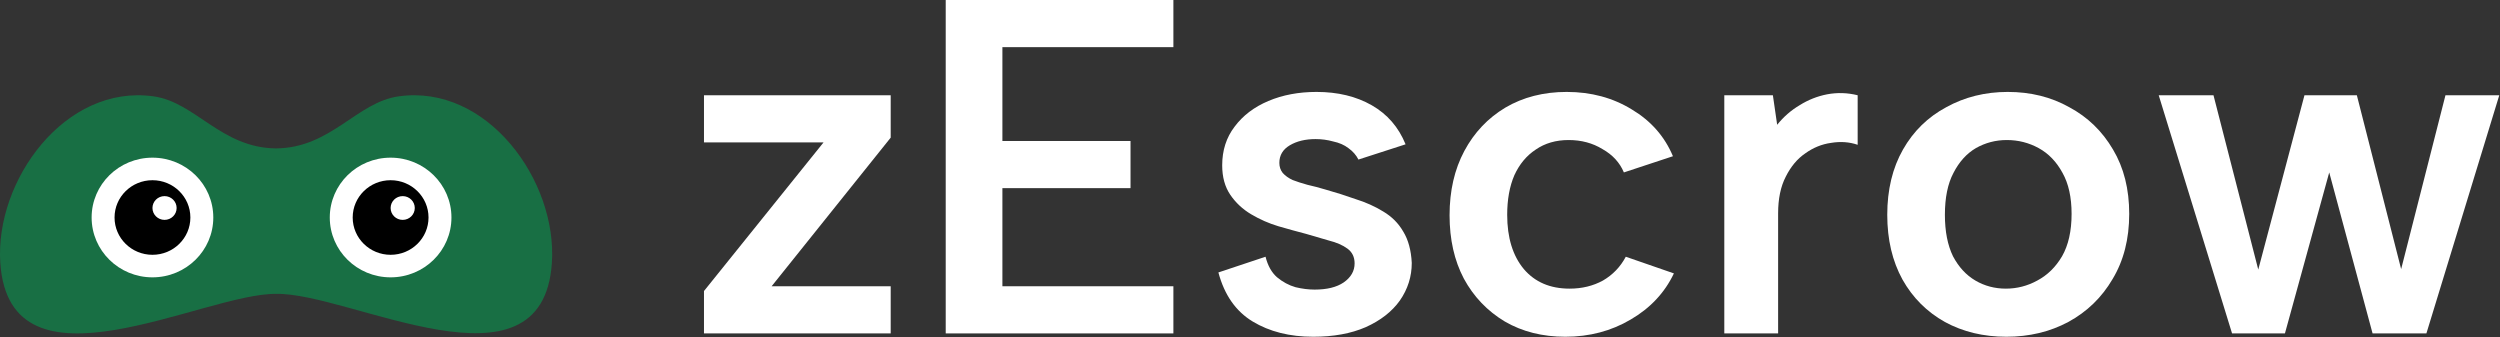 <svg width="2068" height="279" viewBox="0 0 2068 279" fill="none" xmlns="http://www.w3.org/2000/svg">
<rect x="0" y="0" width="2068" height="279" fill="#333333" stroke="none"/>
<path d="M736.784 113.866L638.284 236.794H736.784V275.8H582.336V240.734L681.23 117.806H582.336V78.8H736.784V113.866Z" fill="white"/>
<path d="M970.629 39.006H829.183V116.624H935.169V155.63H829.183V236.794H970.629V275.8H782.297V0H970.629V39.006Z" fill="white"/>
<path d="M1046.86 212.366C1048.69 219.721 1051.85 225.368 1056.31 229.308C1061.04 233.248 1066.16 236.006 1071.68 237.582C1077.19 238.895 1082.45 239.552 1087.44 239.552C1097.68 239.552 1105.69 237.582 1111.47 233.642C1117.51 229.439 1120.53 224.186 1120.53 217.882C1120.53 212.629 1118.56 208.557 1114.62 205.668C1110.68 202.779 1105.56 200.546 1099.26 198.97C1093.22 197.131 1086.91 195.293 1080.35 193.454C1073.25 191.615 1065.64 189.514 1057.49 187.15C1049.61 184.786 1042.13 181.503 1035.04 177.3C1027.94 173.097 1022.17 167.713 1017.7 161.146C1013.23 154.579 1011 146.437 1011 136.718C1011 124.373 1014.42 113.735 1021.25 104.804C1028.08 95.611 1037.4 88.519 1049.22 83.528C1061.04 78.537 1074.3 76.042 1089.01 76.042C1106.61 76.042 1121.85 79.719 1134.72 87.074C1147.59 94.429 1156.91 105.198 1162.69 119.382L1123.69 131.99C1121.85 128.313 1119.09 125.161 1115.41 122.534C1112 119.907 1107.79 118.069 1102.8 117.018C1098.08 115.705 1093.22 115.048 1088.23 115.048C1079.82 115.048 1072.73 116.755 1066.95 120.17C1061.17 123.585 1058.28 128.444 1058.28 134.748C1058.28 137.9 1059.2 140.658 1061.04 143.022C1063.14 145.386 1065.9 147.356 1069.31 148.932C1072.73 150.245 1076.8 151.559 1081.53 152.872C1086.26 153.923 1091.25 155.236 1096.5 156.812C1104.91 159.176 1113.18 161.803 1121.32 164.692C1129.73 167.319 1137.34 170.733 1144.17 174.936C1151.27 179.139 1156.78 184.655 1160.72 191.484C1164.92 198.313 1167.29 206.981 1167.81 217.488C1167.81 228.783 1164.53 239.158 1157.96 248.614C1151.4 257.807 1141.94 265.162 1129.6 270.678C1117.51 275.931 1103.07 278.558 1086.26 278.558C1066.82 278.558 1050.14 274.355 1036.22 265.95C1022.3 257.545 1012.84 244.017 1007.85 225.368L1046.86 212.366Z" fill="white"/>
<path d="M1294.82 278.558C1275.91 278.558 1259.23 274.355 1244.78 265.95C1230.34 257.282 1219.04 245.462 1210.9 230.49C1203.02 215.518 1199.08 198.051 1199.08 178.088C1199.08 157.863 1203.15 140.133 1211.29 124.898C1219.44 109.663 1230.73 97.712 1245.18 89.044C1259.89 80.376 1276.83 76.042 1296 76.042C1316.23 76.042 1334.22 80.901 1349.98 90.62C1365.74 100.076 1377.04 112.947 1383.86 129.232L1343.28 142.628C1339.87 134.485 1333.96 128.05 1325.55 123.322C1317.41 118.331 1308.09 115.836 1297.58 115.836C1287.07 115.836 1278.01 118.463 1270.39 123.716C1262.77 128.707 1256.87 135.799 1252.66 144.992C1248.72 154.185 1246.75 165.086 1246.75 177.694C1246.75 196.606 1251.35 211.578 1260.54 222.61C1269.74 233.379 1282.34 238.764 1298.37 238.764C1308.61 238.764 1317.8 236.531 1325.95 232.066C1334.09 227.338 1340.39 220.771 1344.86 212.366L1384.65 226.156C1377.04 242.179 1365.08 254.918 1348.8 264.374C1332.78 273.83 1314.78 278.558 1294.82 278.558Z" fill="white"/>
<path d="M1426.34 78.8H1466.53L1470.07 103.228C1475.33 96.661 1481.5 91.277 1488.59 87.074C1495.68 82.609 1503.3 79.588 1511.44 78.012C1519.85 76.436 1528.25 76.699 1536.66 78.8V119.776C1529.83 117.412 1522.48 116.887 1514.6 118.2C1506.98 119.251 1499.89 122.14 1493.32 126.868C1486.75 131.333 1481.37 137.769 1477.17 146.174C1472.96 154.317 1470.86 164.429 1470.86 176.512V275.8H1426.34V78.8Z" fill="white"/>
<path d="M1659.64 278.558C1640.73 278.558 1623.79 274.487 1608.82 266.344C1593.84 257.939 1582.16 246.25 1573.75 231.278C1565.35 216.043 1561.14 198.182 1561.14 177.694C1561.14 156.943 1565.48 138.951 1574.14 123.716C1582.81 108.481 1594.76 96.793 1610 88.65C1625.23 80.245 1642.18 76.042 1660.82 76.042C1679.74 76.042 1696.68 80.245 1711.65 88.65C1726.89 96.793 1738.97 108.481 1747.9 123.716C1756.83 138.688 1761.29 156.418 1761.29 176.906C1761.29 197.657 1756.7 215.649 1747.5 230.884C1738.57 246.119 1726.36 257.939 1710.86 266.344C1695.63 274.487 1678.55 278.558 1659.64 278.558ZM1659.25 238.764C1668.44 238.764 1677.11 236.531 1685.25 232.066C1693.66 227.601 1700.49 220.903 1705.74 211.972C1710.99 202.779 1713.62 191.09 1713.62 176.906C1713.62 163.247 1711.13 151.953 1706.13 143.022C1701.14 133.829 1694.58 126.999 1686.43 122.534C1678.29 118.069 1669.49 115.836 1660.04 115.836C1650.84 115.836 1642.31 118.069 1634.43 122.534C1626.81 126.999 1620.64 133.829 1615.91 143.022C1611.18 151.953 1608.82 163.51 1608.82 177.694C1608.82 191.353 1611.05 202.779 1615.51 211.972C1620.24 220.903 1626.42 227.601 1634.03 232.066C1641.65 236.531 1650.06 238.764 1659.25 238.764Z" fill="white"/>
<path d="M1890.1 275.8H1846.36L1785.69 78.8H1831L1868.03 223.004L1906.25 78.8H1949.59L1986.23 222.61L2022.88 78.8H2067.4L2007.12 275.8H1962.59L1926.74 142.628L1890.1 275.8Z" fill="white"/>
<path fill-rule="evenodd" clip-rule="evenodd" d="M228.385 122.765C182.875 122.337 161.77 84.628 127.114 79.717C53.735 69.311 -4.345 149.512 0.256 217.535C7.991 331.954 168.133 242.45 228.385 243.091C289.291 241.815 448.775 331.954 456.514 217.535C461.117 149.512 403.034 69.311 329.658 79.717C295.002 84.628 273.892 122.337 228.385 122.765Z" fill="url(#paint0_linear_235_268)"/>
<path fill-rule="evenodd" clip-rule="evenodd" d="M126.115 130.42C153.906 130.42 176.44 152.583 176.44 179.919C176.44 207.255 153.906 229.418 126.115 229.418C98.324 229.418 75.793 207.255 75.793 179.919C75.793 152.583 98.327 130.42 126.115 130.42Z" fill="white"/>
<path fill-rule="evenodd" clip-rule="evenodd" d="M126.114 149.07C143.435 149.07 157.478 162.883 157.478 179.92C157.478 196.958 143.435 210.771 126.114 210.771C108.793 210.771 94.753 196.958 94.753 179.92C94.753 162.883 108.796 149.07 126.114 149.07Z" fill="black"/>
<path fill-rule="evenodd" clip-rule="evenodd" d="M136.113 162.226C141.633 162.226 146.107 166.628 146.107 172.057C146.107 177.486 141.63 181.887 136.113 181.887C130.597 181.887 126.116 177.486 126.116 172.057C126.116 166.628 130.591 162.226 136.113 162.226Z" fill="white"/>
<path fill-rule="evenodd" clip-rule="evenodd" d="M323.114 130.42C350.905 130.42 373.436 152.583 373.436 179.919C373.436 207.255 350.905 229.418 323.114 229.418C295.323 229.418 272.792 207.255 272.792 179.919C272.792 152.583 295.323 130.42 323.114 130.42Z" fill="white"/>
<path fill-rule="evenodd" clip-rule="evenodd" d="M323.112 149.07C340.429 149.07 354.473 162.883 354.473 179.92C354.473 196.958 340.429 210.771 323.112 210.771C305.794 210.771 291.745 196.958 291.745 179.92C291.745 162.883 305.788 149.07 323.112 149.07Z" fill="black"/>
<path fill-rule="evenodd" clip-rule="evenodd" d="M333.109 162.226C338.633 162.226 343.106 166.628 343.106 172.057C343.106 177.486 338.633 181.887 333.109 181.887C327.584 181.887 323.117 177.486 323.117 172.057C323.117 166.628 327.589 162.226 333.109 162.226Z" fill="white"/>
<defs>
<linearGradient id="paint0_linear_235_268" x1="1033.7" y1="0" x2="1033.7" y2="278.558" gradientUnits="userSpaceOnUse">
<stop offset="0" stop-color="#186F44"/>
</linearGradient>
</defs>
</svg>
